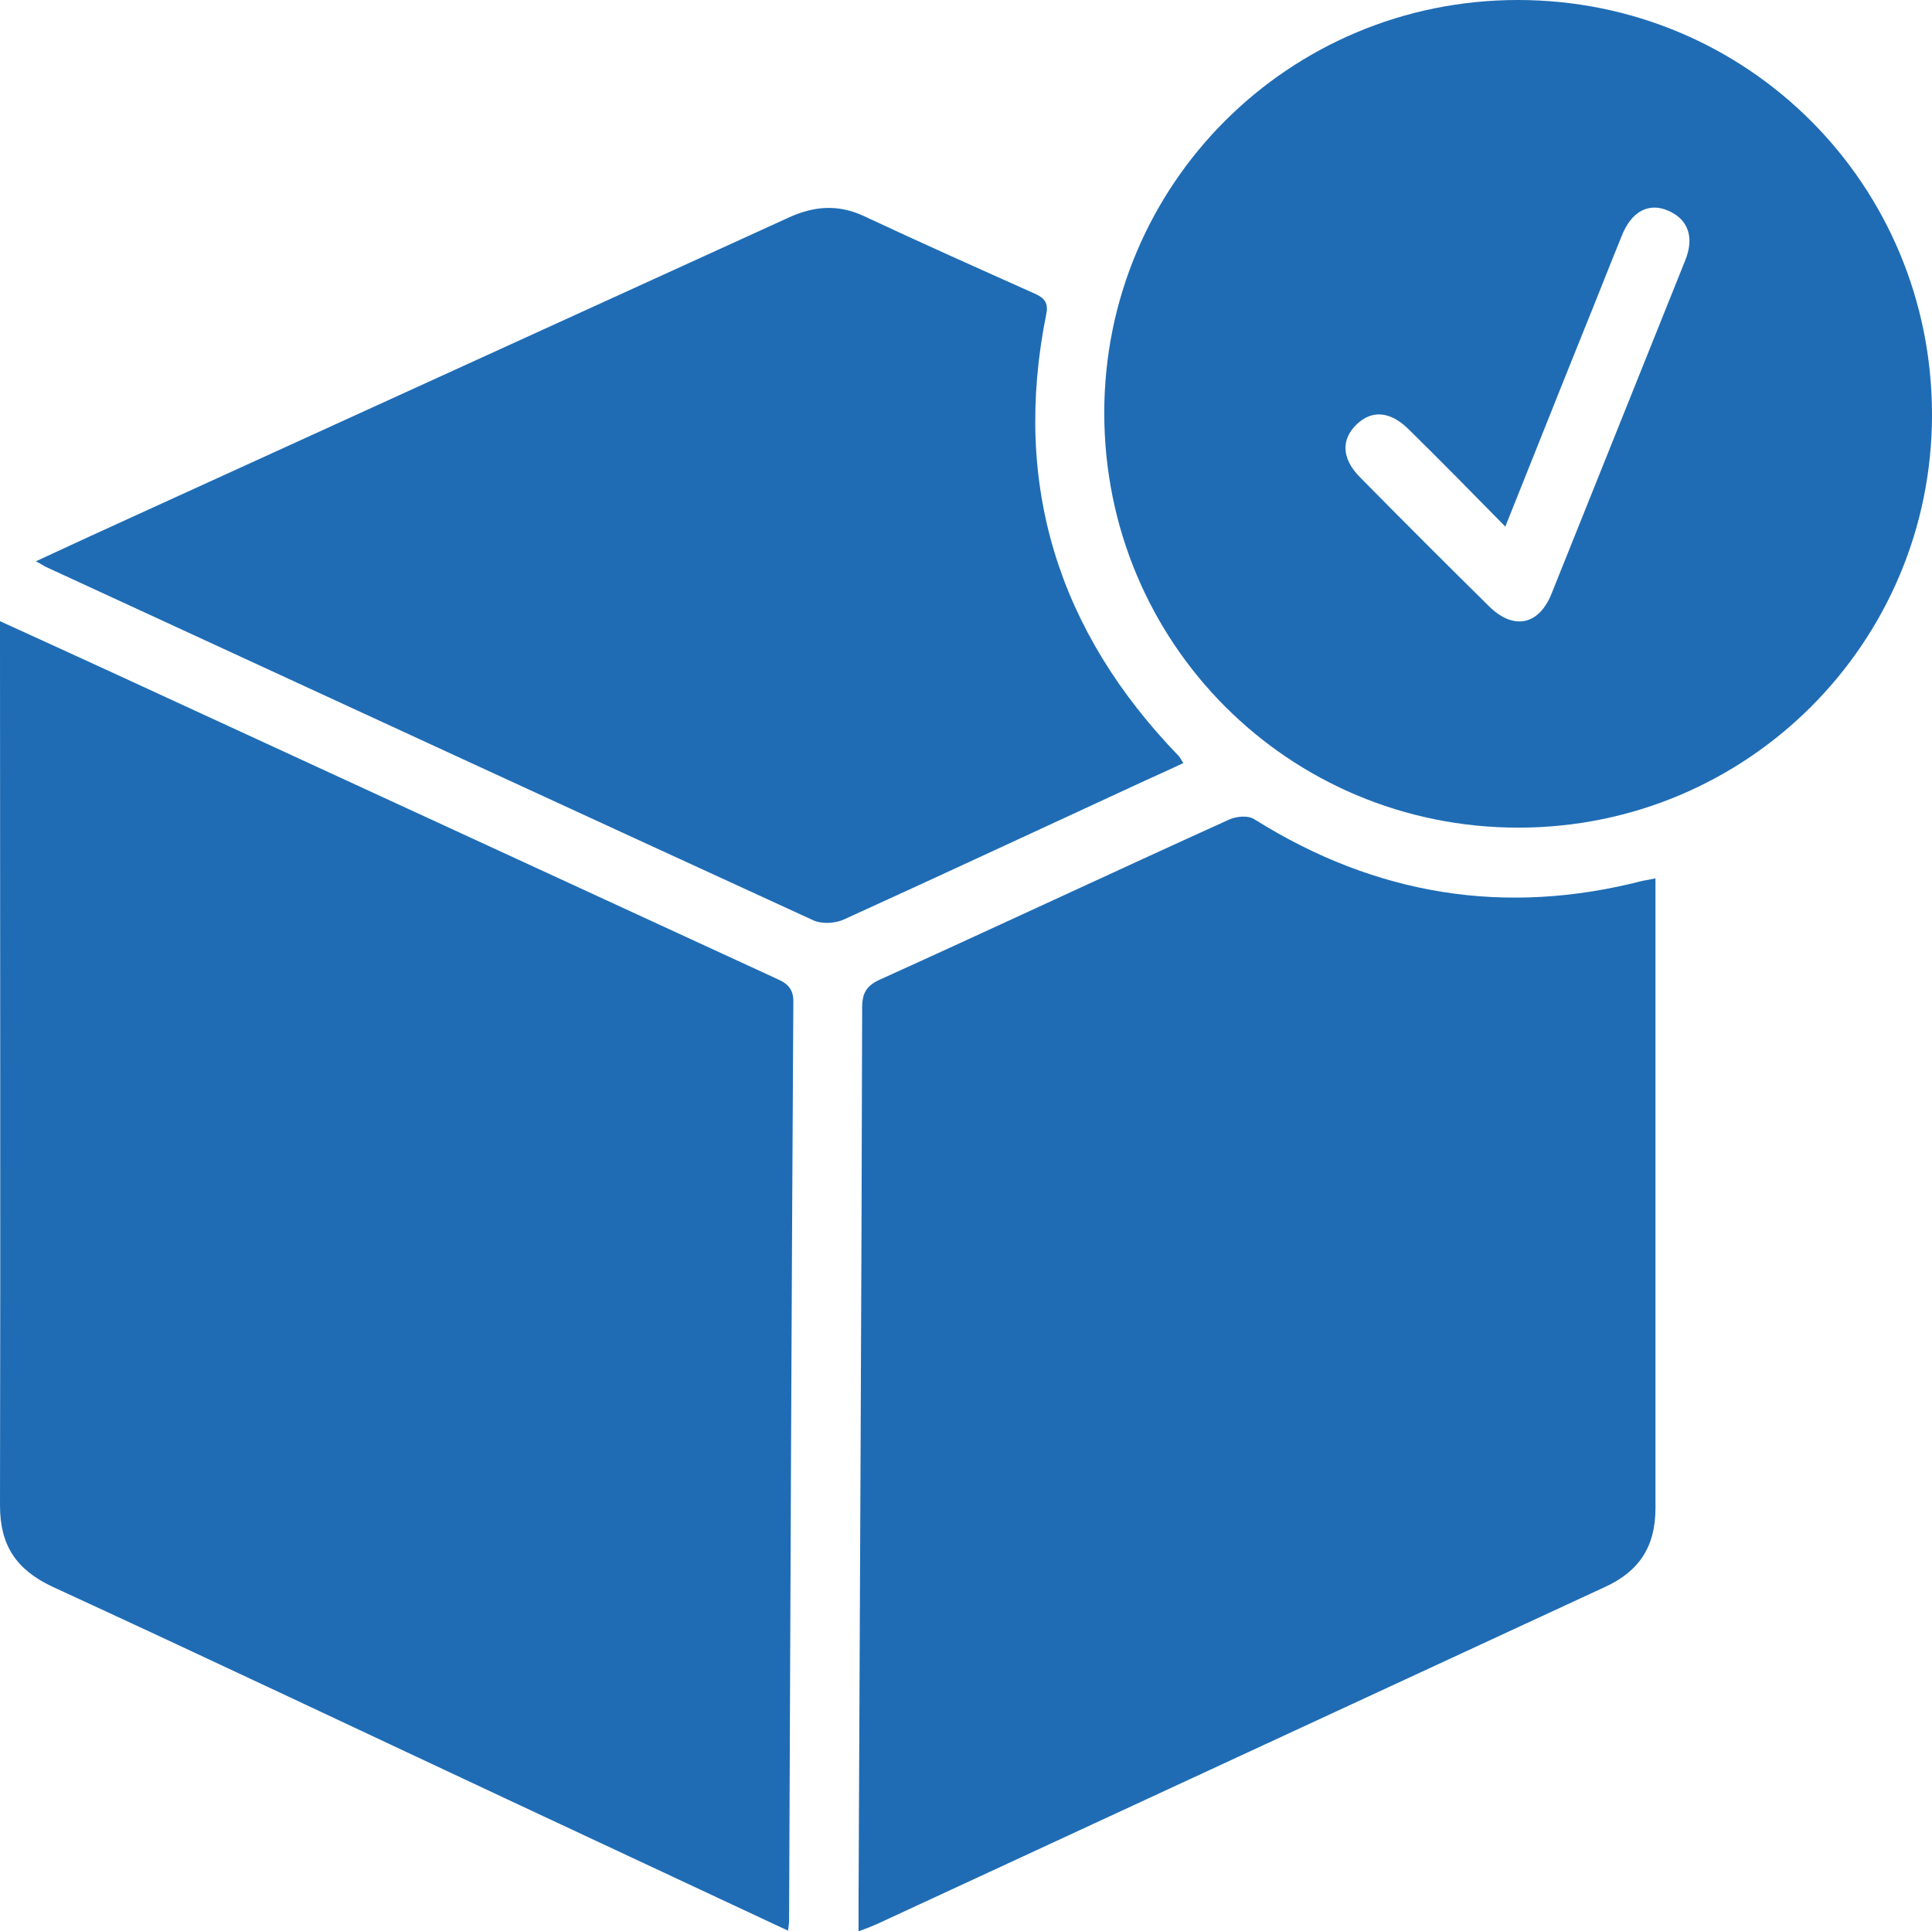 <?xml version="1.0" encoding="UTF-8"?>
<svg id="Layer_1" data-name="Layer 1" xmlns="http://www.w3.org/2000/svg" viewBox="0 0 32 31.99">
  <defs>
    <style>
      .cls-1 {
        fill: #1f6cb5;
      }
    </style>
  </defs>
  <path class="cls-1" d="M13.07,31.99c-1.58-.74-3.12-1.46-4.66-2.18-2.52-1.18-5.03-2.37-7.55-3.53C.27,26,0,25.6,0,24.94c.01-4.75,0-9.5,0-14.25v-.4c.66,.3,1.27,.58,1.88,.86,3.67,1.69,7.33,3.38,11,5.07,.18,.08,.27,.18,.26,.4-.03,5.05-.05,10.09-.07,15.14,0,.06,0,.12-.02,.23Z"/>
  <path class="cls-1" d="M14.22,31.99c0-.18,0-.32,0-.45,.02-4.95,.05-9.9,.06-14.85,0-.25,.08-.37,.31-.47,1.92-.87,3.84-1.77,5.76-2.64,.13-.06,.33-.08,.44,0,2,1.25,4.14,1.6,6.42,1.01,.06-.01,.12-.02,.21-.04v.4c0,3.34,0,6.69,0,10.03,0,.64-.27,1.05-.84,1.31-4.02,1.86-8.03,3.72-12.05,5.58-.09,.04-.19,.08-.33,.13Z"/>
  <path class="cls-1" d="M25.14,0c3.81,0,6.86,3.06,6.86,6.87,0,3.78-3.06,6.84-6.85,6.84-3.81,0-6.86-3.06-6.86-6.87C18.29,3.05,21.35,0,25.14,0Zm-.21,8.72c-.57-.58-1.09-1.11-1.61-1.62-.3-.29-.6-.31-.85-.07-.26,.25-.25,.57,.06,.88,.71,.72,1.42,1.43,2.14,2.14,.4,.39,.82,.31,1.03-.22,.74-1.84,1.47-3.67,2.21-5.51,.16-.39,.05-.69-.28-.83-.32-.14-.61,.01-.77,.42-.22,.54-.43,1.08-.65,1.62-.42,1.04-.83,2.08-1.28,3.2Z"/>
  <path class="cls-1" d="M.59,9.3c.6-.28,1.17-.54,1.74-.8,3.57-1.63,7.15-3.26,10.72-4.89,.43-.2,.83-.23,1.26-.03,.94,.44,1.88,.86,2.82,1.28,.16,.07,.24,.15,.2,.34-.57,2.83,.2,5.26,2.19,7.32,.02,.02,.04,.06,.08,.12-.21,.1-.41,.19-.61,.28-1.67,.77-3.34,1.55-5.01,2.31-.15,.07-.38,.08-.52,.01-4.23-1.94-8.45-3.89-12.68-5.84-.05-.02-.1-.06-.2-.11Z"/>
</svg>
